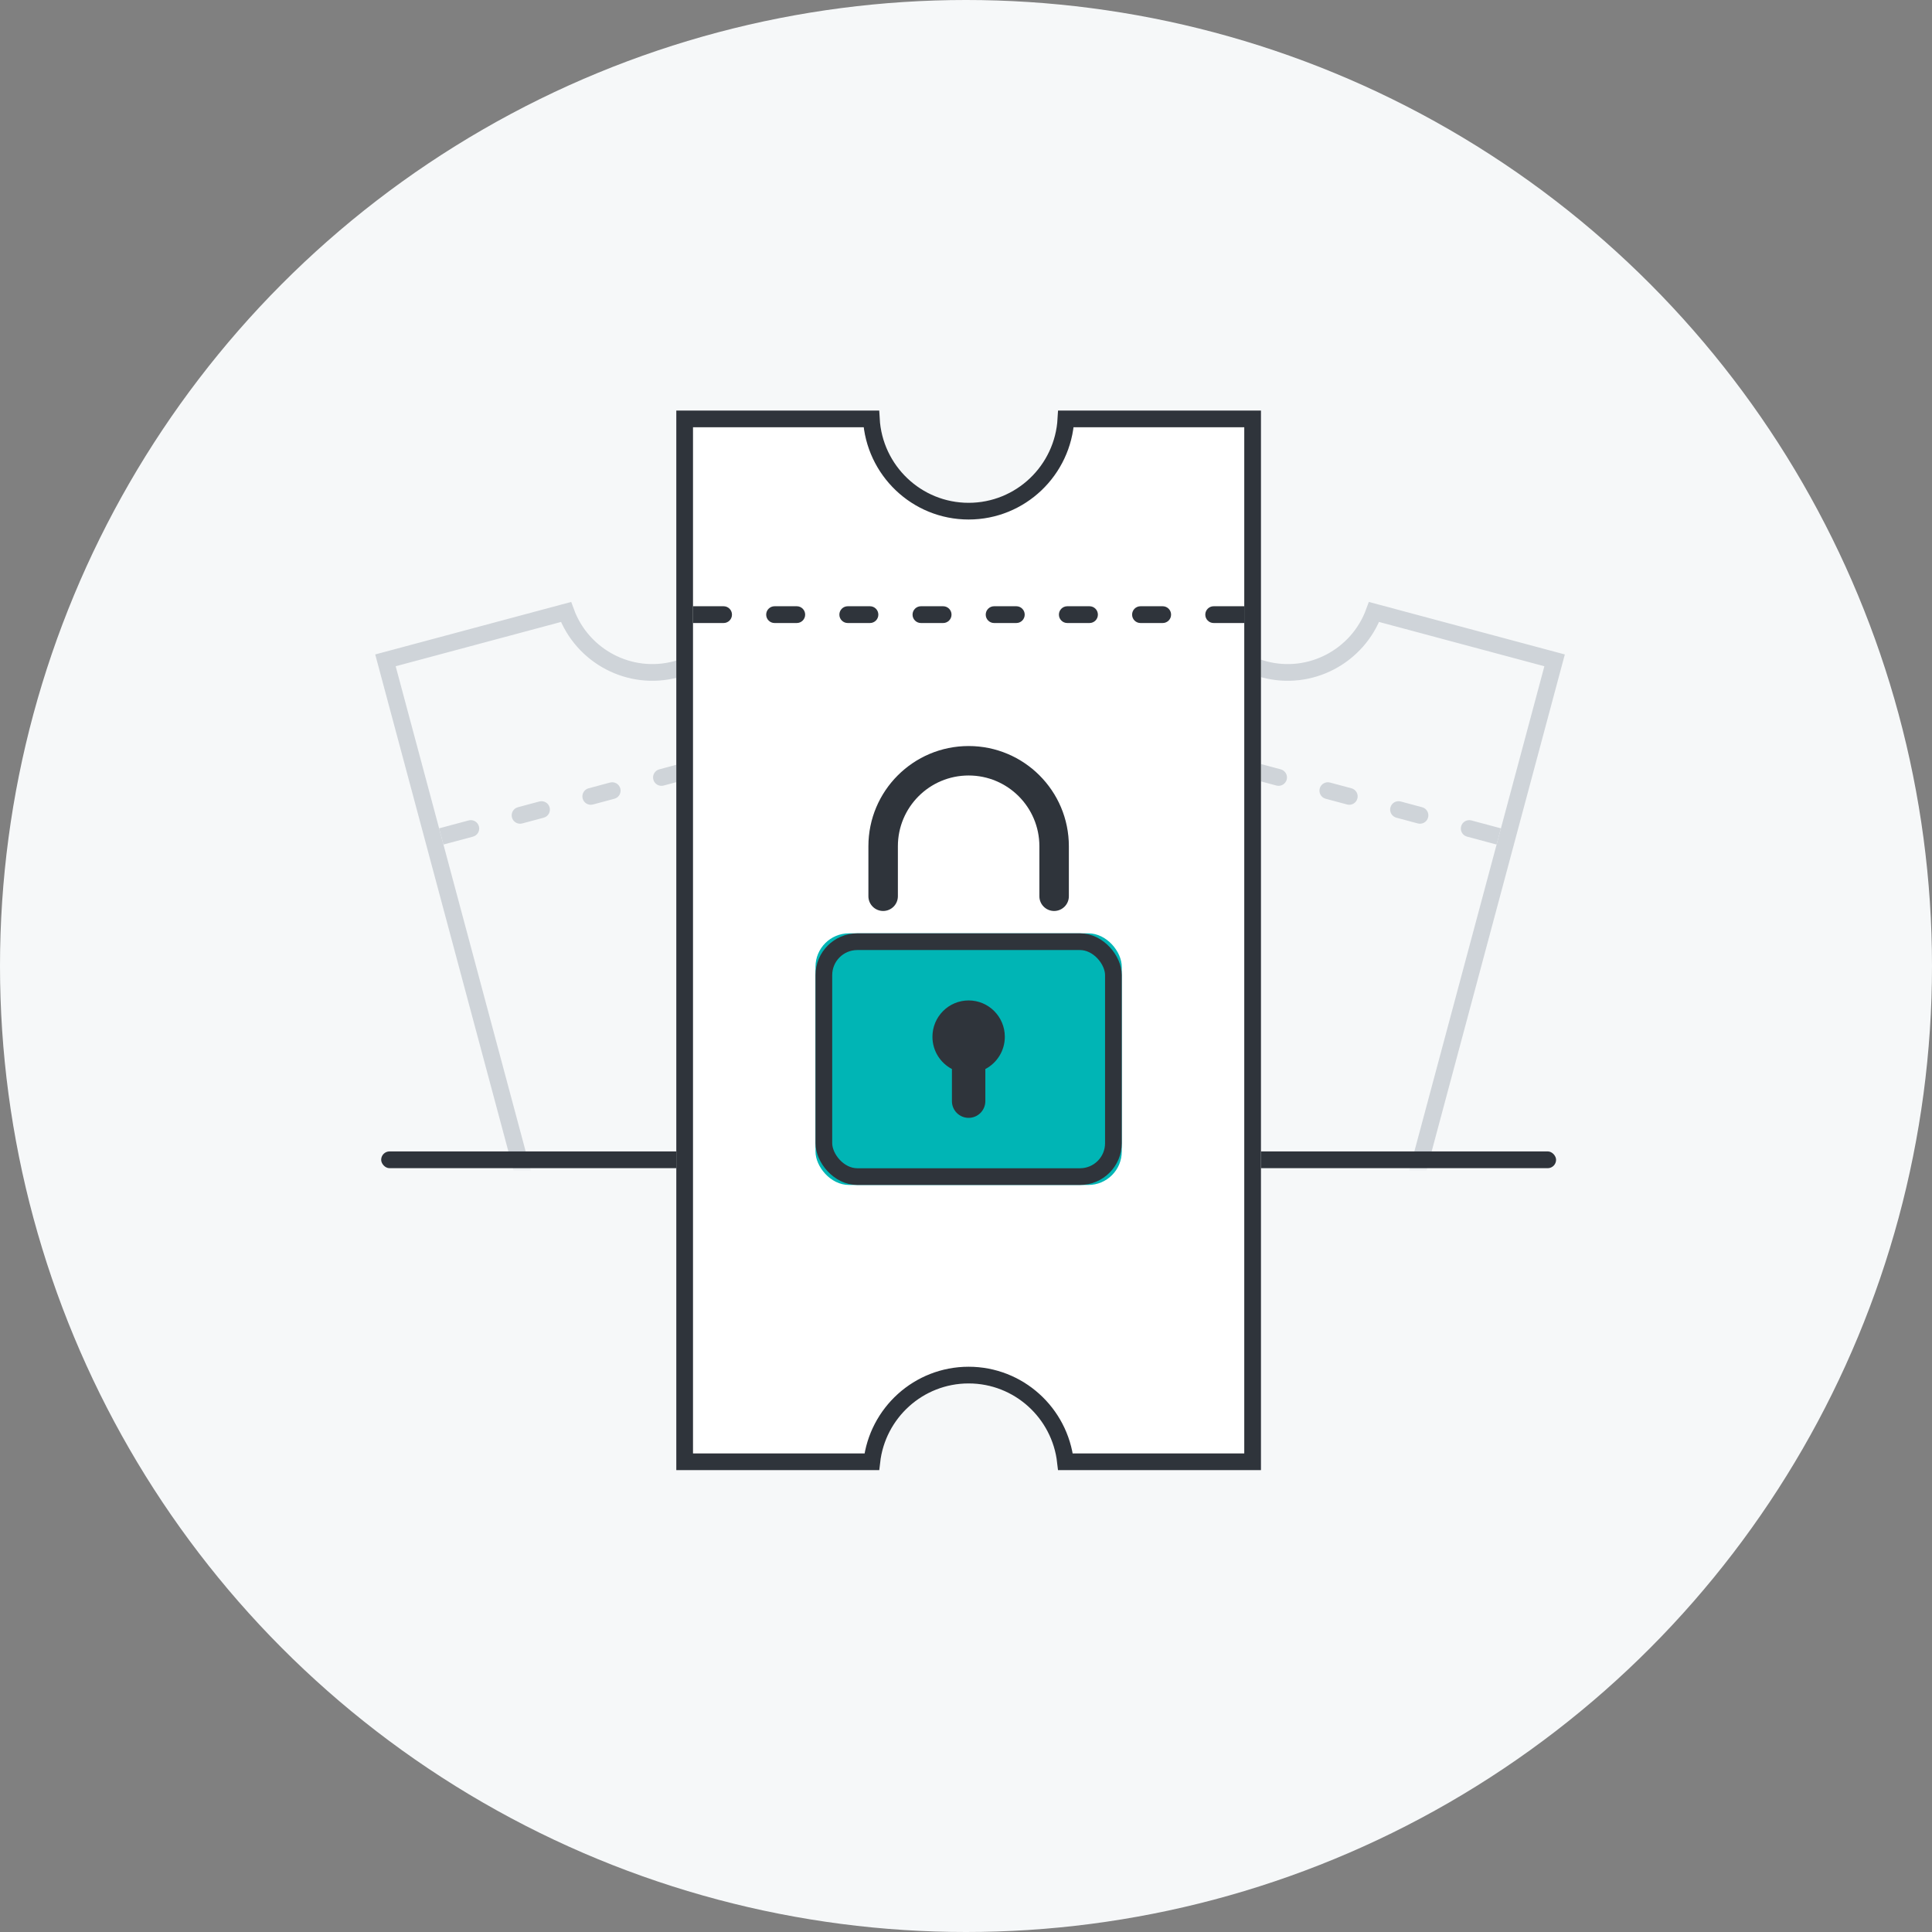 <?xml version="1.0" encoding="UTF-8"?>
<svg width="240px" height="240px" viewBox="0 0 240 240" version="1.1" xmlns="http://www.w3.org/2000/svg" xmlns:xlink="http://www.w3.org/1999/xlink">
    <rect x="0" y="0" width="240" height="240" fill="#808080" stroke="none"/>
    <!-- Generator: Sketch 44.1 (41455) - http://www.bohemiancoding.com/sketch -->
    <title>Icon_240x240_Sell</title>
    <desc>Created with Sketch.</desc>
    <defs>
        <rect id="path-1" x="0" y="0" width="151" height="85"></rect>
        <path d="M25.253,131.623 L0,131.623 L0,0 L25.253,0 C25.249,0.115 25.247,0.231 25.247,0.347 C25.247,6.485 30.203,11.461 36.315,11.461 C42.427,11.461 47.382,6.485 47.382,0.347 C47.382,0.231 47.38,0.115 47.377,-6.9388939e-16 L72.63,0 L72.63,131.623 L47.377,131.623 C47.194,125.646 42.312,120.857 36.315,120.857 C30.318,120.857 25.435,125.646 25.253,131.623 Z" id="path-3"></path>
        <rect id="path-4" x="0" y="0" width="38.044" height="31.256" rx="4.15"></rect>
    </defs>
    <g id="Page-1" stroke="none" stroke-width="1" fill="none" fill-rule="evenodd">
        <g id="Icon_240x240_Sell">
            <circle id="Oval-2" fill="#F6F8F9" cx="120" cy="120" r="120"></circle>
            <g id="Group-5" transform="translate(45, 51)">
                <g id="Group-4" transform="translate(0, 9)">
                    <mask id="mask-2" fill="white">
                        <use xlink:href="#path-1"></use>
                    </mask>
                    <g id="Mask" transform="translate(75.5, 42.5) scale(1, -1) translate(-75.5, -42.5) "></g>
                    <g mask="url(#mask-2)">
                        <g transform="translate(0, 2.035)">
                            <g id="Group-2-Copy" transform="translate(53.529, 73.5) scale(-1, 1) translate(-53.529, -73.5) translate(0.529, -0)">
                                <g id="Group-Copy" transform="translate(52.937, 73.662) rotate(-345) translate(-52.937, -73.662) translate(16.437, 7.662)">
                                    <path d="M25.64,130.585 C26.162,124.745 31.051,120.166 37.007,120.166 C42.962,120.166 47.851,124.745 48.374,130.585 L71.592,130.585 L71.592,1.038 L48.374,1.038 C47.851,6.878 42.962,11.456 37.007,11.456 C31.051,11.456 26.162,6.878 25.64,1.038 L1.038,1.038 L1.038,130.585 L25.64,130.585 Z" id="Combined-Shape" stroke="#CFD4D9" stroke-width="2.075"></path>
                                    <path d="M2.075,22.921 L5.875,22.921 L5.875,22.921 C6.451,22.921 6.917,23.388 6.917,23.963 L6.917,23.963 C6.917,24.538 6.451,25.005 5.875,25.005 L2.075,25.005 L2.075,22.921 Z M12.208,22.921 L14.966,22.921 L14.966,22.921 C15.542,22.921 16.008,23.388 16.008,23.963 L16.008,23.963 C16.008,24.538 15.542,25.005 14.966,25.005 L12.208,25.005 C11.633,25.005 11.166,24.538 11.166,23.963 L11.166,23.963 L11.166,23.963 C11.166,23.388 11.633,22.921 12.208,22.921 Z M21.299,22.921 L24.057,22.921 L24.057,22.921 C24.633,22.921 25.099,23.388 25.099,23.963 L25.099,23.963 C25.099,24.538 24.633,25.005 24.057,25.005 L21.299,25.005 C20.724,25.005 20.257,24.538 20.257,23.963 L20.257,23.963 L20.257,23.963 C20.257,23.388 20.724,22.921 21.299,22.921 L21.299,22.921 Z M39.481,22.921 L42.24,22.921 L42.24,22.921 C42.815,22.921 43.281,23.388 43.281,23.963 L43.281,23.963 C43.281,24.538 42.815,25.005 42.24,25.005 L39.481,25.005 C38.906,25.005 38.439,24.538 38.439,23.963 L38.439,23.963 L38.439,23.963 C38.439,23.388 38.906,22.921 39.481,22.921 Z M30.39,22.921 L33.148,22.921 L33.148,22.921 C33.724,22.921 34.19,23.388 34.19,23.963 L34.19,23.963 C34.19,24.538 33.724,25.005 33.148,25.005 L30.39,25.005 C29.815,25.005 29.348,24.538 29.348,23.963 L29.348,23.963 L29.348,23.963 C29.348,23.388 29.815,22.921 30.39,22.921 Z M48.572,22.921 L51.331,22.921 L51.331,22.921 C51.906,22.921 52.372,23.388 52.372,23.963 L52.372,23.963 C52.372,24.538 51.906,25.005 51.331,25.005 L48.572,25.005 C47.997,25.005 47.53,24.538 47.53,23.963 L47.53,23.963 L47.53,23.963 C47.53,23.388 47.997,22.921 48.572,22.921 Z M57.663,22.921 L60.422,22.921 L60.422,22.921 C60.997,22.921 61.464,23.388 61.464,23.963 L61.464,23.963 C61.464,24.538 60.997,25.005 60.422,25.005 L57.663,25.005 C57.088,25.005 56.622,24.538 56.622,23.963 L56.622,23.963 L56.622,23.963 C56.622,23.388 57.088,22.921 57.663,22.921 Z M66.754,22.921 L70.555,22.921 L70.555,25.005 L66.754,25.005 C66.179,25.005 65.713,24.538 65.713,23.963 L65.713,23.963 L65.713,23.963 C65.713,23.388 66.179,22.921 66.754,22.921 Z" id="Combined-Shape" fill="#CFD4D9"></path>
                                </g>
                            </g>
                            <g id="Group-2" transform="translate(44.471, 0.371)">
                                <g id="Group-Copy" transform="translate(52.937, 73.291) rotate(-345) translate(-52.937, -73.291) translate(16.437, 7.291)">
                                    <path d="M25.64,130.585 C26.162,124.745 31.051,120.166 37.007,120.166 C42.962,120.166 47.851,124.745 48.374,130.585 L71.592,130.585 L71.592,1.038 L48.374,1.038 C47.851,6.878 42.962,11.456 37.007,11.456 C31.051,11.456 26.162,6.878 25.64,1.038 L1.038,1.038 L1.038,130.585 L25.64,130.585 Z" id="Combined-Shape" stroke="#CFD4D9" stroke-width="2.075"></path>
                                    <path d="M2.075,22.921 L5.875,22.921 C6.451,22.921 6.917,23.388 6.917,23.963 L6.917,23.963 C6.917,24.538 6.451,25.005 5.875,25.005 L2.075,25.005 L2.075,22.921 Z M12.208,22.921 L14.966,22.921 C15.542,22.921 16.008,23.388 16.008,23.963 L16.008,23.963 C16.008,24.538 15.542,25.005 14.966,25.005 L12.208,25.005 C11.633,25.005 11.166,24.538 11.166,23.963 L11.166,23.963 L11.166,23.963 C11.166,23.388 11.633,22.921 12.208,22.921 Z M21.299,22.921 L24.057,22.921 C24.633,22.921 25.099,23.388 25.099,23.963 L25.099,23.963 C25.099,24.538 24.633,25.005 24.057,25.005 L21.299,25.005 C20.724,25.005 20.257,24.538 20.257,23.963 L20.257,23.963 L20.257,23.963 C20.257,23.388 20.724,22.921 21.299,22.921 Z M39.481,22.921 L42.24,22.921 C42.815,22.921 43.281,23.388 43.281,23.963 L43.281,23.963 C43.281,24.538 42.815,25.005 42.24,25.005 L39.481,25.005 C38.906,25.005 38.439,24.538 38.439,23.963 L38.439,23.963 L38.439,23.963 C38.439,23.388 38.906,22.921 39.481,22.921 Z M30.39,22.921 L33.148,22.921 C33.724,22.921 34.19,23.388 34.19,23.963 L34.19,23.963 C34.19,24.538 33.724,25.005 33.148,25.005 L30.39,25.005 C29.815,25.005 29.348,24.538 29.348,23.963 L29.348,23.963 L29.348,23.963 C29.348,23.388 29.815,22.921 30.39,22.921 Z M48.572,22.921 L51.331,22.921 C51.906,22.921 52.372,23.388 52.372,23.963 L52.372,23.963 C52.372,24.538 51.906,25.005 51.331,25.005 L48.572,25.005 C47.997,25.005 47.53,24.538 47.53,23.963 L47.53,23.963 L47.53,23.963 C47.53,23.388 47.997,22.921 48.572,22.921 Z M57.663,22.921 L60.422,22.921 C60.997,22.921 61.464,23.388 61.464,23.963 L61.464,23.963 C61.464,24.538 60.997,25.005 60.422,25.005 L57.663,25.005 C57.088,25.005 56.622,24.538 56.622,23.963 L56.622,23.963 L56.622,23.963 C56.622,23.388 57.088,22.921 57.663,22.921 Z M66.754,22.921 L70.555,22.921 L70.555,25.005 L66.754,25.005 C66.179,25.005 65.713,24.538 65.713,23.963 L65.713,23.963 L65.713,23.963 C65.713,23.388 66.179,22.921 66.754,22.921 Z" id="Combined-Shape" fill="#CFD4D9"></path>
                                </g>
                            </g>
                        </g>
                    </g>
                </g>
                <rect id="Rectangle-35" fill="#2F343B" x="2.351" y="92.032" width="145.951" height="2.084" rx="1.042"></rect>
                <g id="Group" transform="translate(39.012, 0)">
                    <g id="Combined-Shape">
                        <use fill="#FFFFFF" fill-rule="evenodd" xlink:href="#path-3"></use>
                        <path stroke="#2F343B" stroke-width="2.075" d="M24.288,130.585 C24.973,124.515 30.108,119.819 36.315,119.819 C42.522,119.819 47.656,124.515 48.342,130.585 L71.592,130.585 L71.592,1.038 L48.401,1.038 C48.044,7.426 42.77,12.498 36.315,12.498 C29.859,12.498 24.586,7.426 24.229,1.038 L1.038,1.038 L1.038,130.585 L24.288,130.585 Z"></path>
                    </g>
                    <path d="M2.075,24.31 L5.875,24.31 L5.875,24.31 C6.451,24.31 6.917,24.777 6.917,25.352 L6.917,25.352 C6.917,25.928 6.451,26.394 5.875,26.394 L2.075,26.394 L2.075,24.31 Z M12.208,24.31 L14.966,24.31 L14.966,24.31 C15.542,24.31 16.008,24.777 16.008,25.352 L16.008,25.352 C16.008,25.928 15.542,26.394 14.966,26.394 L12.208,26.394 C11.633,26.394 11.166,25.928 11.166,25.352 L11.166,25.352 L11.166,25.352 C11.166,24.777 11.633,24.31 12.208,24.31 Z M21.299,24.31 L24.057,24.31 L24.057,24.31 C24.633,24.31 25.099,24.777 25.099,25.352 L25.099,25.352 C25.099,25.928 24.633,26.394 24.057,26.394 L21.299,26.394 C20.724,26.394 20.257,25.928 20.257,25.352 L20.257,25.352 L20.257,25.352 C20.257,24.777 20.724,24.31 21.299,24.31 Z M39.481,24.31 L42.24,24.31 L42.24,24.31 C42.815,24.31 43.281,24.777 43.281,25.352 L43.281,25.352 C43.281,25.928 42.815,26.394 42.24,26.394 L39.481,26.394 C38.906,26.394 38.439,25.928 38.439,25.352 L38.439,25.352 L38.439,25.352 C38.439,24.777 38.906,24.31 39.481,24.31 L39.481,24.31 Z M30.39,24.31 L33.148,24.31 L33.148,24.31 C33.724,24.31 34.19,24.777 34.19,25.352 L34.19,25.352 C34.19,25.928 33.724,26.394 33.148,26.394 L30.39,26.394 C29.815,26.394 29.348,25.928 29.348,25.352 L29.348,25.352 L29.348,25.352 C29.348,24.777 29.815,24.31 30.39,24.31 Z M48.572,24.31 L51.331,24.31 L51.331,24.31 C51.906,24.31 52.372,24.777 52.372,25.352 L52.372,25.352 C52.372,25.928 51.906,26.394 51.331,26.394 L48.572,26.394 C47.997,26.394 47.53,25.928 47.53,25.352 L47.53,25.352 L47.53,25.352 C47.53,24.777 47.997,24.31 48.572,24.31 L48.572,24.31 Z M57.663,24.31 L60.422,24.31 L60.422,24.31 C60.997,24.31 61.464,24.777 61.464,25.352 L61.464,25.352 C61.464,25.928 60.997,26.394 60.422,26.394 L57.663,26.394 C57.088,26.394 56.622,25.928 56.622,25.352 L56.622,25.352 L56.622,25.352 C56.622,24.777 57.088,24.31 57.663,24.31 L57.663,24.31 Z M66.754,24.31 L70.555,24.31 L70.555,26.394 L66.754,26.394 C66.179,26.394 65.713,25.928 65.713,25.352 L65.713,25.352 L65.713,25.352 C65.713,24.777 66.179,24.31 66.754,24.31 Z" id="Combined-Shape" fill="#2F343B"></path>
                </g>
                <path d="M66.538,60.335 L66.538,54.122 L66.538,54.122 C66.538,49.268 70.473,45.334 75.327,45.334 L75.327,45.334 L75.327,45.334 C80.181,45.334 84.116,49.268 84.116,54.122 L84.116,60.335 C84.116,61.346 84.936,62.165 85.947,62.165 C86.958,62.165 87.778,61.346 87.778,60.335 L87.778,54.125 C87.778,47.249 82.203,41.675 75.327,41.675 L75.327,41.675 L75.327,41.675 C68.451,41.675 62.876,47.249 62.876,54.125 L62.876,54.125 L62.876,60.335 C62.876,61.346 63.696,62.165 64.707,62.165 C65.718,62.165 66.538,61.346 66.538,60.335 Z" id="Combined-Shape" fill="#2F343B"></path>
                <g id="Group-3" transform="translate(56.305, 64.943)">
                    <g id="Rectangle-32">
                        <use fill="#00B5B5" fill-rule="evenodd" xlink:href="#path-4"></use>
                        <rect stroke="#2F343B" stroke-width="2.075" x="1.038" y="1.038" width="35.969" height="29.181" rx="4.15"></rect>
                    </g>
                    <path d="M16.947,16.856 C15.508,16.103 14.526,14.592 14.526,12.85 C14.526,10.356 16.539,8.335 19.022,8.335 C21.505,8.335 23.518,10.356 23.518,12.85 C23.518,14.592 22.536,16.103 21.097,16.856 L21.097,20.846 C21.097,21.992 20.168,22.921 19.022,22.921 C17.876,22.921 16.947,21.992 16.947,20.846 L16.947,16.856 Z" id="Combined-Shape" fill="#2F343B"></path>
                </g>
            </g>
        </g>
    </g>
</svg>